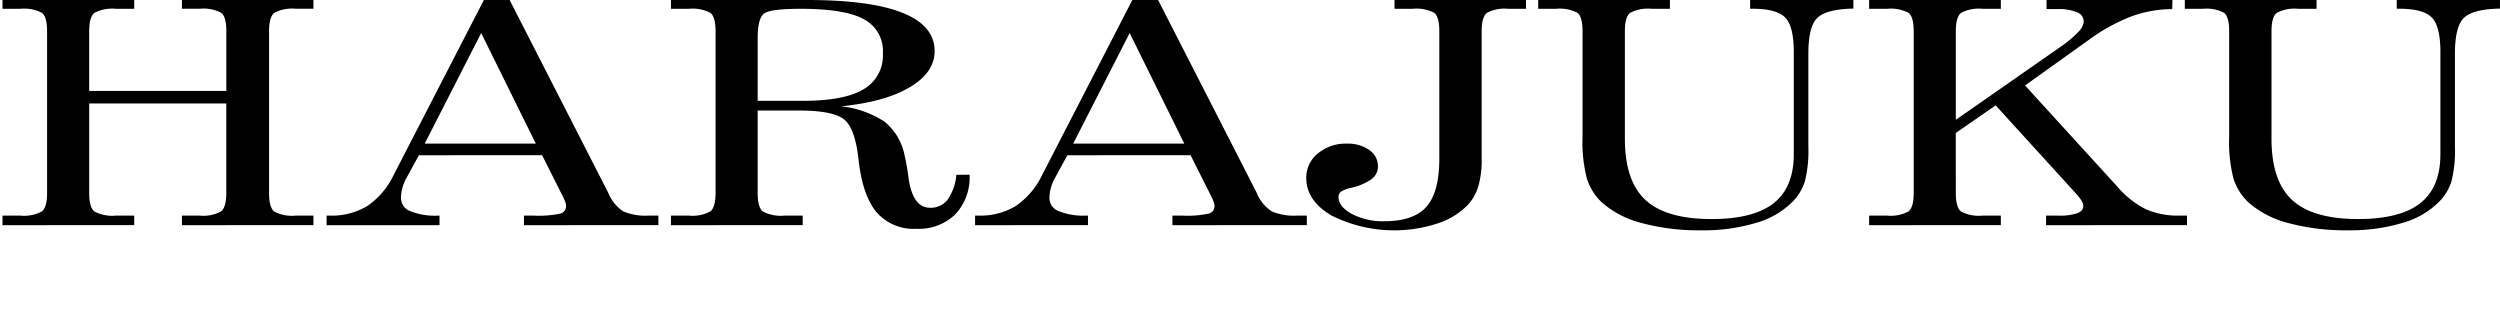 <svg xmlns="http://www.w3.org/2000/svg" width="384.404" height="48.48" viewBox="0 0 384.404 48.48"><g transform="translate(-558 -697.52)"><g transform="translate(563 65)"><path d="M8.714,662.2q0,2.217.81,2.845a5.855,5.855,0,0,0,3.29.627h2.824v1.47H-4.615v-1.47h2.756a5.76,5.76,0,0,0,3.289-.639q.809-.639.81-2.833V637.318q0-2.217-.81-2.833a5.946,5.946,0,0,0-3.289-.615H-4.615v-1.35H15.638v1.35H12.814a5.855,5.855,0,0,0-3.29.627q-.809.627-.81,2.821V646.5H29.8v-9.186q0-2.217-.793-2.833a5.854,5.854,0,0,0-3.272-.615H22.974v-1.35H43.193v1.35H40.471a5.851,5.851,0,0,0-3.289.627q-.81.627-.809,2.821V662.2q0,2.217.792,2.845a5.842,5.842,0,0,0,3.306.627h2.722v1.47H22.974v-1.47H25.73a5.679,5.679,0,0,0,3.255-.639q.808-.639.81-2.833V648.432H8.714Z"/><path d="M45.218,667.142v-1.47H45.7A10.6,10.6,0,0,0,51.47,664.2a12.068,12.068,0,0,0,4.047-4.75L69.4,632.52h3.961l15.155,29.631a6.163,6.163,0,0,0,2.342,2.882,8.712,8.712,0,0,0,3.823.639h1.55v1.47H75.563v-1.47h1.482a15.983,15.983,0,0,0,4.132-.314,1.172,1.172,0,0,0,.862-1.182,1.84,1.84,0,0,0-.1-.518,6.051,6.051,0,0,0-.309-.759l-3.273-6.51H59.41l-2.068,3.786a7.013,7.013,0,0,0-.5,1.362A5.792,5.792,0,0,0,56.654,663a2.155,2.155,0,0,0,1.43,1.988,10.086,10.086,0,0,0,4.218.688h.276v1.47ZM60.305,654.6H77.388l-8.4-17Z"/><path d="M111.5,662.2q0,2.217.809,2.845a5.855,5.855,0,0,0,3.29.627h2.824v1.47H98.17v-1.47h2.755a5.76,5.76,0,0,0,3.289-.639q.809-.639.81-2.833V637.318q0-2.217-.81-2.833a5.946,5.946,0,0,0-3.289-.615H98.17v-1.35h20.941q9.747,0,14.673,1.977t4.926,5.883q0,3.279-3.807,5.545t-10.557,2.942a15.282,15.282,0,0,1,6.648,2.35,8.842,8.842,0,0,1,3.065,5.051,34.373,34.373,0,0,1,.62,3.472q.619,4.727,3.341,4.727a3.257,3.257,0,0,0,2.687-1.254,7.778,7.778,0,0,0,1.343-3.81l2.033-.024a8.272,8.272,0,0,1-2.2,6.1,8.021,8.021,0,0,1-5.958,2.219,7.563,7.563,0,0,1-6.166-2.568q-2.136-2.566-2.755-8.113-.552-5.015-2.377-6.257t-6.648-1.242H111.5Zm0-14.177h6.992q6.3,0,9.282-1.772a5.982,5.982,0,0,0,2.98-5.534,5.523,5.523,0,0,0-2.928-5.244q-2.926-1.6-9.713-1.6-4.41,0-5.511.651t-1.1,3.882Z"/><path d="M144.929,667.142v-1.47h.483a10.6,10.6,0,0,0,5.769-1.471,12.068,12.068,0,0,0,4.047-4.75l13.881-26.931h3.961l15.155,29.631a6.163,6.163,0,0,0,2.342,2.882,8.712,8.712,0,0,0,3.823.639h1.55v1.47H175.274v-1.47h1.481a15.987,15.987,0,0,0,4.133-.314,1.173,1.173,0,0,0,.862-1.182,1.84,1.84,0,0,0-.1-.518,6.051,6.051,0,0,0-.309-.759l-3.273-6.51H159.121l-2.068,3.786a7.013,7.013,0,0,0-.5,1.362,5.792,5.792,0,0,0-.189,1.459,2.155,2.155,0,0,0,1.43,1.988,10.086,10.086,0,0,0,4.218.688h.276v1.47ZM160.016,654.6H177.1l-8.4-17Z"/><path d="M216.313,656.872V637.318q0-2.217-.792-2.833a5.941,5.941,0,0,0-3.307-.615h-2.79v-1.35h20.219v1.35h-2.756a5.764,5.764,0,0,0-3.255.627q-.81.627-.809,2.821v19.649a14.494,14.494,0,0,1-.517,4.208,7.232,7.232,0,0,1-1.619,2.857,11.372,11.372,0,0,1-4.649,2.845,21.474,21.474,0,0,1-16.326-1.23q-3.859-2.289-3.858-5.762a4.732,4.732,0,0,1,1.791-3.773,6.662,6.662,0,0,1,4.443-1.507,5.708,5.708,0,0,1,3.445.977,2.988,2.988,0,0,1,1.343,2.519,2.418,2.418,0,0,1-.982,1.965,8.593,8.593,0,0,1-3.186,1.338,4.732,4.732,0,0,0-1.533.6.963.963,0,0,0-.361.795q0,1.5,2.049,2.617a10.243,10.243,0,0,0,4.977,1.121q4.512,0,6.493-2.231T216.313,656.872Z"/><path d="M238.335,653.568v-16.25q0-2.217-.792-2.833a5.856,5.856,0,0,0-3.272-.615h-2.756v-1.35h20.253v1.35h-2.825a5.853,5.853,0,0,0-3.289.627q-.81.627-.81,2.821v16.539q0,6.486,3.169,9.415t10.161,2.93q6.439,0,9.541-2.435t3.1-7.547v-15.7q0-4-1.344-5.328t-4.959-1.326H264.1v-1.35h15.879v1.326q-4,.072-5.46,1.35t-1.464,5.569v14.323a19.065,19.065,0,0,1-.55,5.376,7.8,7.8,0,0,1-1.86,3.062,12.886,12.886,0,0,1-5.632,3.267,27.939,27.939,0,0,1-8.386,1.145,33.882,33.882,0,0,1-9.163-1.109,14.864,14.864,0,0,1-6.165-3.183,8.718,8.718,0,0,1-2.273-3.58A22.217,22.217,0,0,1,238.335,653.568Z"/><path d="M295.728,662.2q0,2.217.81,2.845a5.852,5.852,0,0,0,3.29.627h2.824v1.47H282.4v-1.47h2.756a5.762,5.762,0,0,0,3.289-.639q.809-.639.809-2.833V637.318q0-2.217-.809-2.833a5.948,5.948,0,0,0-3.289-.615H282.4v-1.35h20.253v1.35h-2.824a5.852,5.852,0,0,0-3.29.627q-.809.627-.81,2.821V650.94l16.224-11.307a16.237,16.237,0,0,0,2.617-2.207,2.631,2.631,0,0,0,.827-1.579,1.548,1.548,0,0,0-1.034-1.447,7.439,7.439,0,0,0-3.03-.481h-1.654v-1.4h19.357l-.034,1.4a18.452,18.452,0,0,0-6.269,1.121,28.352,28.352,0,0,0-6.476,3.555l-9.884,7.065,14.19,15.552a14.253,14.253,0,0,0,4.392,3.483,12.334,12.334,0,0,0,5.183.977h1.137v1.47H309.609v-1.47h1.929a8.409,8.409,0,0,0,2.859-.362q.93-.362.93-1.085a1.583,1.583,0,0,0-.207-.748,7.748,7.748,0,0,0-.9-1.18l-12.365-13.575-6.131,4.244Z"/><path d="M337.761,653.568v-16.25q0-2.217-.792-2.833a5.849,5.849,0,0,0-3.271-.615h-2.756v-1.35H351.2v1.35H348.37a5.851,5.851,0,0,0-3.289.627q-.81.627-.81,2.821v16.539q0,6.486,3.169,9.415T357.6,666.2q6.439,0,9.541-2.435t3.1-7.547v-15.7q0-4-1.344-5.328t-4.959-1.326h-.414v-1.35H379.4v1.326q-4,.072-5.46,1.35t-1.464,5.569v14.323a19.057,19.057,0,0,1-.551,5.376,7.786,7.786,0,0,1-1.859,3.062,12.886,12.886,0,0,1-5.632,3.267,27.946,27.946,0,0,1-8.387,1.145,33.874,33.874,0,0,1-9.162-1.109,14.858,14.858,0,0,1-6.165-3.183,8.719,8.719,0,0,1-2.273-3.58A22.21,22.21,0,0,1,337.761,653.568Z"/></g><path d="M0,0H384V14H0Z" transform="translate(558 732)" fill="none"/></g></svg>